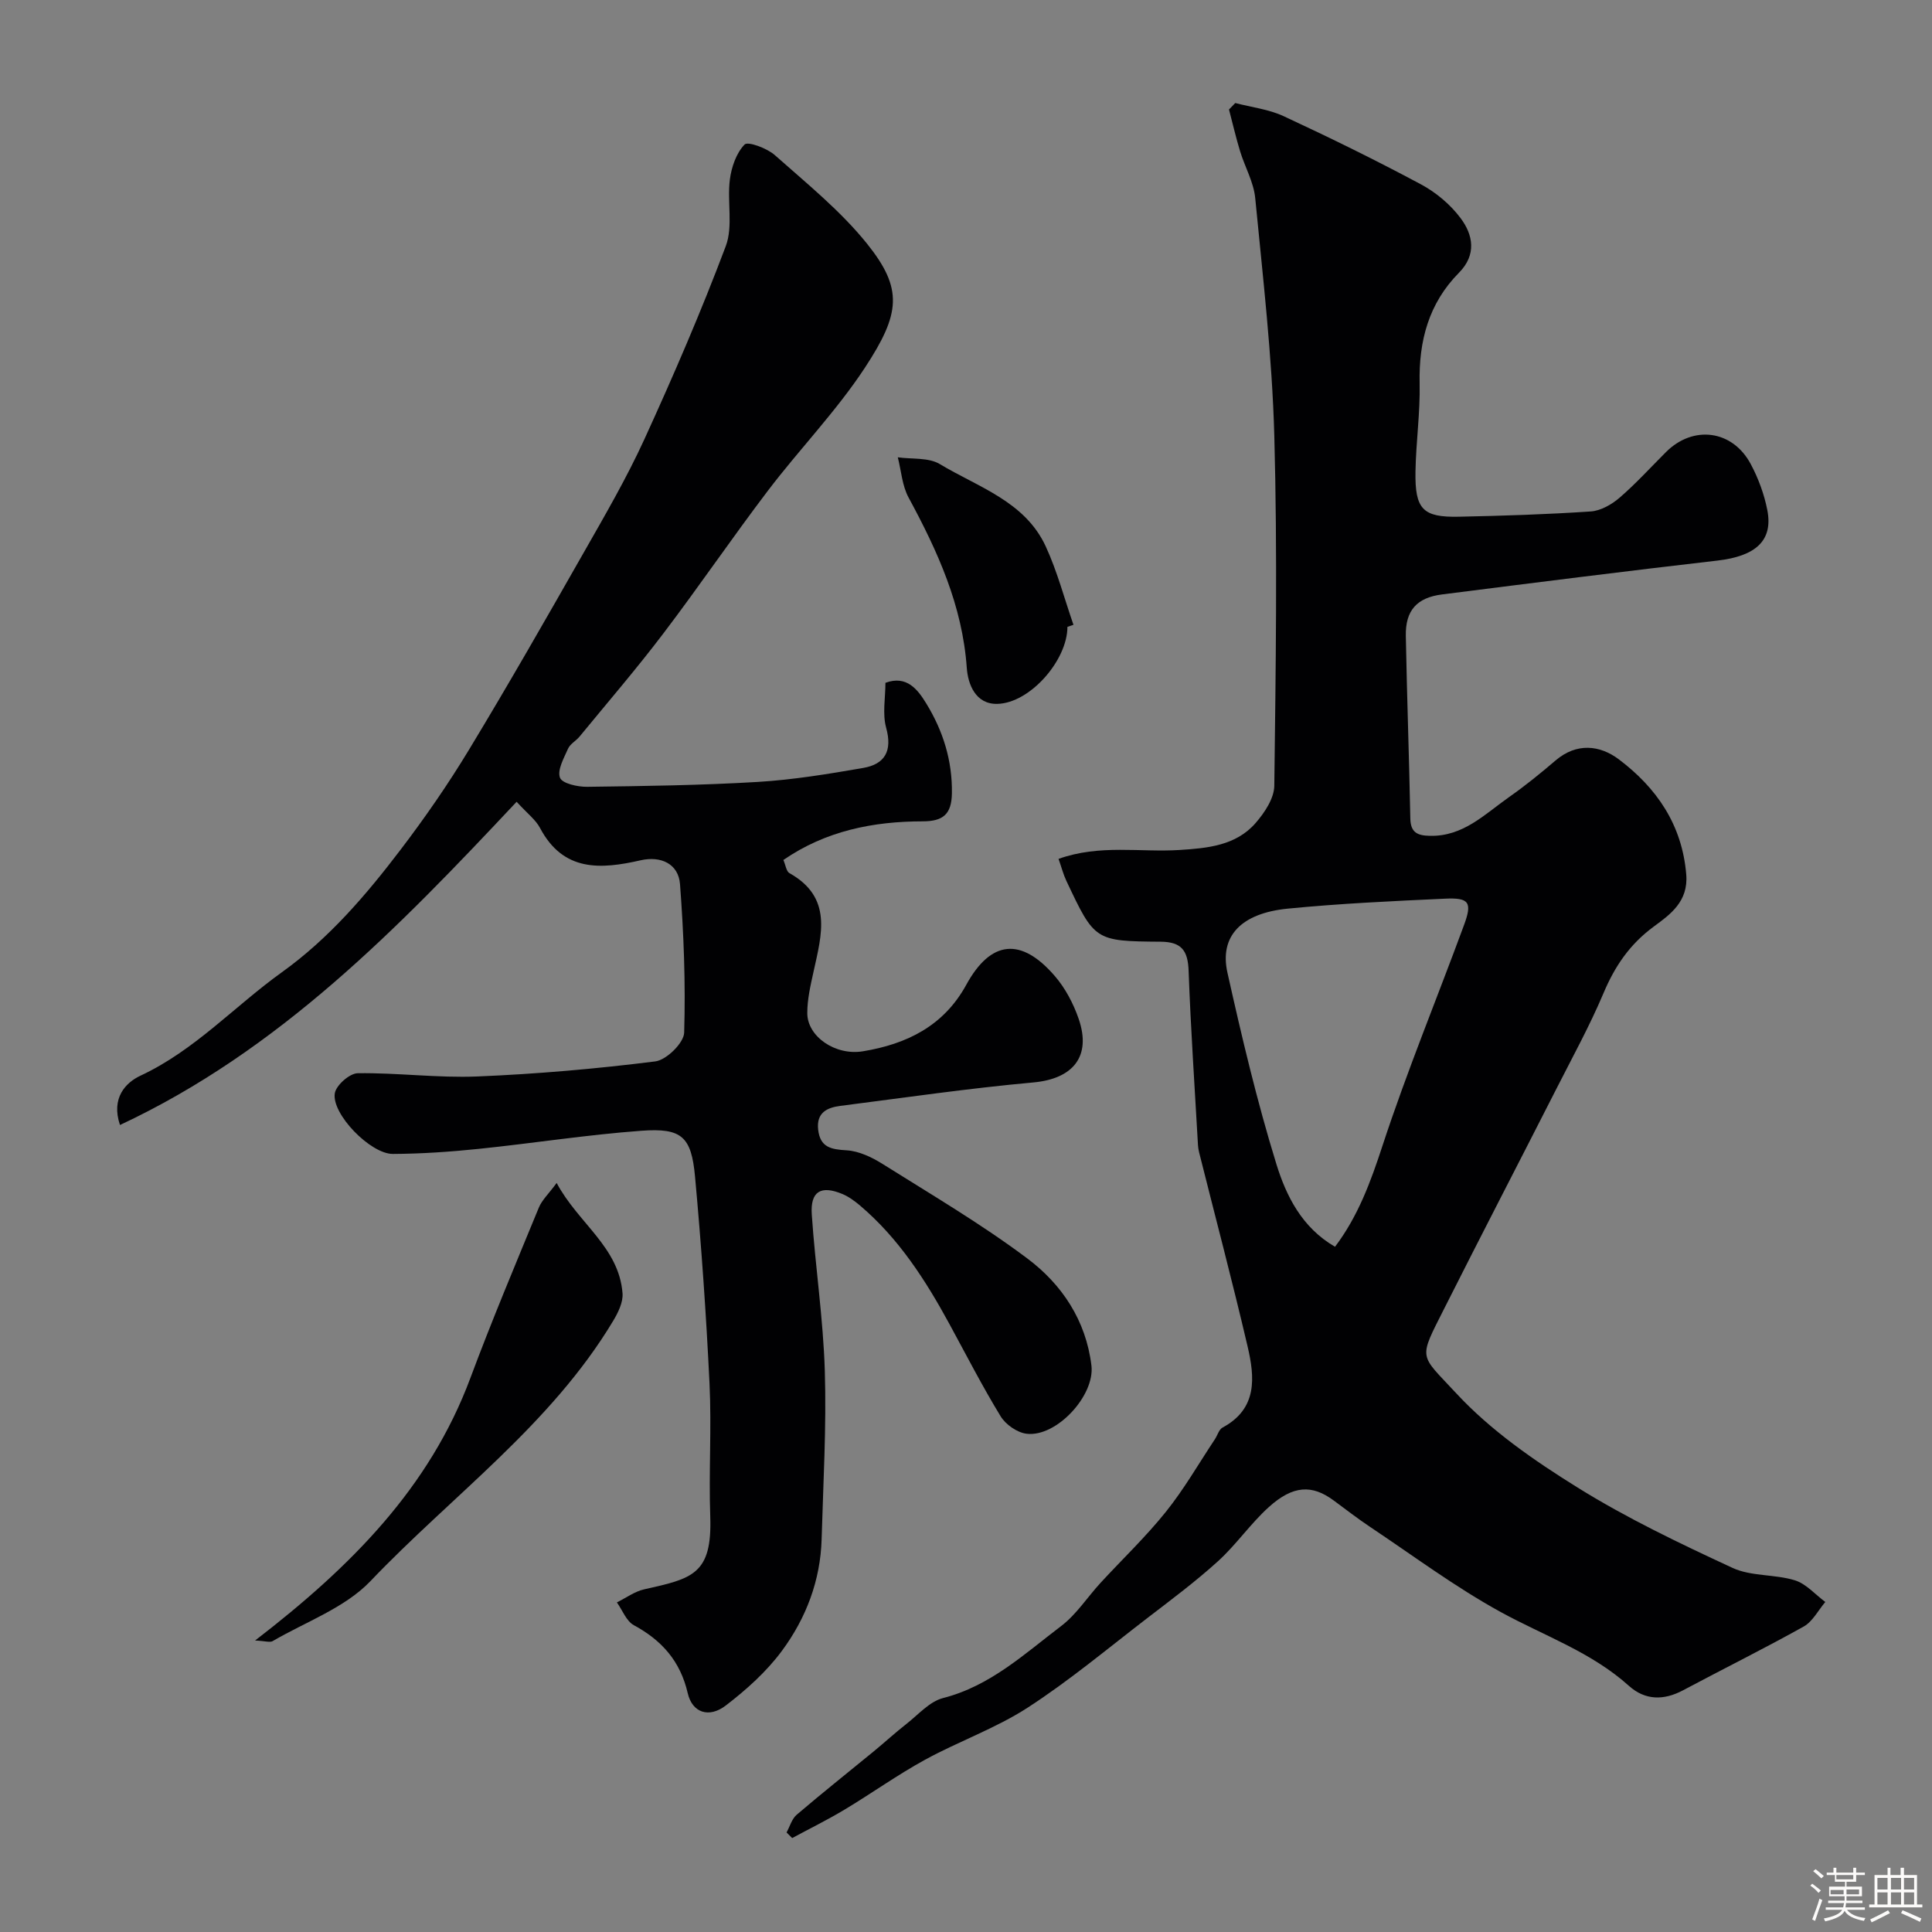 <svg enable-background="new 0 0 400 400" viewBox="0 0 400 400" xmlns="http://www.w3.org/2000/svg"><rect x="0" y="0" width="400" height="400" fill="#808080" stroke="none"/><path d="m374.8 390.4.4-.4c.7.5 1.3 1 1.8 1.4l-.5.5c-.5-.6-1.1-1.1-1.7-1.5zm1 7.3-.6-.3c.5-1.4 1.1-2.8 1.5-4.3.2.1.4.2.6.3-.5 1.3-1 2.8-1.5 4.3zm-.4-10.3.5-.4c.4.3 1 .8 1.7 1.4l-.5.5c-.5-.5-1.1-1-1.7-1.5zm2.5.3h1.7v-1h.6v1h3.5v-1h.6v1h1.8v.5h-1.8v1.4h-2v1h3.2v2h-3.2v.9h3.3v.5h-3.4c0 .3-.1.6-.1.9h4v.5h-3.7c.7.9 1.9 1.5 3.8 1.7-.1.2-.2.4-.3.6-2.1-.4-3.5-1.1-4-2.1-.4 1-1.8 1.7-4 2.2-.1-.2-.2-.4-.3-.6 2.1-.4 3.4-1 3.8-1.8h-3.4v-.5h3.6c.1-.3.1-.6.2-.9h-3.3v-.5h3.4c0-.3 0-.6 0-.9h-3.2v-2h3.3v-1h-2.1v-1.4h-1.7v-.5zm1.1 3.5v1h2.7c0-.3 0-.4 0-.4 0-.1 0-.2 0-.2 0-.1 0-.2 0-.3h-2.7zm1.2-3v.9h3.5v-.9zm4.7 3h-2.6v.6.4h2.6z" fill="#fcfbfa"/><path d="m393.6 386.7h.6v1.5h2.7v6.1h1.1v.6h-11v-.6h1.1v-6.1h2.7v-1.5h.6v1.5h2.1v-1.5zm-2.7 8.8.4.6c-1.2.6-2.5 1.3-3.8 1.9-.1-.2-.2-.4-.3-.6 1.2-.6 2.5-1.2 3.7-1.9zm-2.2-6.7v2.4h2.1v-2.4zm0 3v2.5h2.1v-2.5zm2.8-3v2.4h2.1v-2.4zm0 3v2.5h2.1v-2.5zm6 6.1c-1.4-.7-2.7-1.3-3.9-1.8l.3-.6c1.5.6 2.7 1.2 3.9 1.7zm-1.2-9.1h-2.1v2.4h2.1zm-2.1 3v2.5h2.1v-2.5z" fill="#fcfbfa"/><g fill="#010103"><path d="m219.16 177.82c8.56-3.05 16.89-1.32 25.06-1.84 5.75-.37 11.64-.89 15.71-5.55 1.87-2.14 3.87-5.13 3.9-7.75.3-24.16.66-48.34 0-72.49-.45-16.42-2.37-32.81-3.95-49.18-.32-3.3-2.14-6.44-3.13-9.69-.87-2.85-1.54-5.76-2.3-8.65.43-.45.87-.9 1.3-1.34 3.36.88 6.93 1.29 10.03 2.73 9.58 4.45 19.08 9.11 28.4 14.1 3.12 1.67 6.1 4.17 8.21 6.99 2.61 3.47 3.36 7.59-.32 11.31-6.27 6.34-8.34 14.11-8.15 22.88.13 6.09-.76 12.2-.86 18.3-.13 7.81 1.52 9.5 9.01 9.34 9.1-.19 18.2-.48 27.28-1.09 2.06-.14 4.34-1.44 5.96-2.84 3.4-2.93 6.43-6.28 9.62-9.46 5.62-5.61 13.74-4.6 17.53 2.47 1.59 2.97 2.81 6.28 3.45 9.58 1.22 6.31-2.45 9.51-10.32 10.42-19.02 2.19-38.02 4.6-57.02 7.01-5.24.66-7.6 3.33-7.51 8.55.23 12.6.69 25.2.93 37.8.05 2.96 1.47 3.58 4.06 3.63 6.89.16 11.36-4.49 16.37-8.01 3.35-2.35 6.54-4.94 9.65-7.6 4.37-3.73 9.19-3.17 13.1-.22 7.82 5.9 13.1 13.53 13.95 23.84.46 5.6-3.34 8.29-6.69 10.75-5.01 3.68-8.09 8.23-10.45 13.83-2.85 6.75-6.4 13.2-9.72 19.74-7.7 15.14-15.53 30.22-23.17 45.39-5.5 10.92-5.3 9.38 2.44 17.73 7.12 7.68 16.13 13.91 25.11 19.49 10.19 6.34 21.13 11.56 32.05 16.62 3.86 1.79 8.72 1.29 12.9 2.57 2.35.72 4.23 2.95 6.32 4.49-1.47 1.73-2.62 4.05-4.48 5.09-8.22 4.59-16.67 8.77-24.98 13.2-4 2.13-7.85 2.09-11.21-.93-7.79-7.01-17.58-10.36-26.54-15.28-9.41-5.16-18.09-11.65-27.04-17.62-2.58-1.72-5.03-3.63-7.53-5.47-4.47-3.31-8.4-3.18-13.44 1.37-3.78 3.41-6.73 7.76-10.5 11.19-4.65 4.22-9.72 8-14.71 11.83-8.17 6.28-16.11 12.93-24.73 18.51-6.63 4.29-14.29 6.97-21.26 10.79-5.71 3.13-11.03 6.95-16.63 10.31-3.53 2.12-7.23 3.94-10.85 5.89-.39-.39-.77-.78-1.16-1.16.68-1.24 1.09-2.81 2.1-3.67 5.23-4.47 10.62-8.74 15.94-13.11 2.29-1.88 4.47-3.89 6.8-5.71 2.44-1.91 4.76-4.61 7.54-5.33 9.78-2.49 16.87-9.15 24.49-14.93 3.14-2.39 5.39-5.94 8.11-8.9 4.53-4.92 9.41-9.56 13.58-14.77 3.76-4.69 6.78-9.97 10.12-14.99.54-.81.84-2.02 1.59-2.42 7.28-3.92 6.67-10.41 5.18-16.8-3.14-13.44-6.68-26.8-10.04-40.19-.12-.48-.2-.98-.23-1.47-.68-12.03-1.5-24.06-1.94-36.1-.15-4.14-1.41-6-5.79-6.03-13.66-.1-13.67-.21-19.53-12.62-.62-1.32-.98-2.73-1.61-4.53zm57.24 80.31c4.78-6.32 7.38-13.44 9.83-20.92 5.06-15.42 11.27-30.45 16.88-45.69 1.74-4.71 1.07-5.7-3.94-5.46-10.85.5-21.72 1-32.52 2.06-9.7.95-14.21 5.7-12.52 13.27 2.97 13.3 6.11 26.61 10.13 39.62 2.03 6.57 5.26 13.13 12.14 17.12z"/><path d="m106.96 166c-24.55 26.17-49.1 51.46-82.12 66.92-1.9-5.63 1.22-8.8 4.24-10.21 11.23-5.24 19.46-14.37 29.27-21.41 9.74-6.99 17.42-15.96 24.58-25.37 5.06-6.64 9.84-13.55 14.16-20.69 8.15-13.46 15.96-27.13 23.75-40.81 4.41-7.74 8.91-15.48 12.61-23.57 6-13.12 11.73-26.39 16.81-39.89 1.55-4.11.26-9.22.85-13.79.33-2.58 1.33-5.49 3.05-7.26.68-.7 4.64.76 6.25 2.19 6.61 5.87 13.63 11.53 19.12 18.37 7.47 9.33 6.9 14.43-.46 25.65-5.91 9-13.54 16.85-20.08 25.46-7.41 9.75-14.3 19.89-21.71 29.64-5.52 7.27-11.49 14.21-17.29 21.27-.74.9-1.95 1.52-2.39 2.52-.86 1.95-2.26 4.42-1.66 6 .46 1.2 3.67 1.91 5.65 1.88 11.77-.15 23.55-.31 35.29-1.01 7.31-.44 14.59-1.64 21.81-2.89 4.52-.78 6.1-3.51 4.78-8.32-.8-2.9-.15-6.21-.15-9.31 4.44-1.65 6.73 1.46 8.46 4.29 3.45 5.63 5.41 11.79 5.3 18.6-.07 4.36-1.86 5.78-6.04 5.79-10.27.01-20.08 1.96-28.85 8 .47 1.08.61 2.36 1.25 2.72 8.99 5.03 6.68 12.72 5.01 20.34-.63 2.85-1.32 5.78-1.31 8.67.02 4.83 5.81 8.82 11.51 7.88 9.06-1.49 16.72-5.22 21.4-13.76 5.07-9.26 11.36-9.92 18.34-1.82 2.17 2.51 3.84 5.69 4.93 8.84 2.71 7.84-1.2 12.45-9.4 13.19-13.35 1.21-26.63 3.15-39.93 4.85-2.76.35-4.99 1.41-4.6 4.91.41 3.68 2.65 4.1 5.89 4.29 2.56.15 5.27 1.45 7.52 2.87 10.08 6.33 20.38 12.39 29.88 19.51 7.16 5.36 12.16 12.82 13.29 22.19.74 6.18-7.23 14.87-13.44 14.11-1.94-.24-4.32-1.9-5.36-3.61-3.8-6.23-7.14-12.74-10.63-19.16-4.94-9.07-10.48-17.68-18.45-24.45-1.11-.94-2.34-1.85-3.67-2.41-4.45-1.86-6.67-.57-6.35 4.23.73 10.82 2.37 21.59 2.7 32.41.35 11.58-.33 23.19-.66 34.79-.24 8.59-3.23 16.4-8.23 23.16-3.18 4.3-7.35 8.04-11.62 11.31-3.48 2.67-6.94 1.49-7.87-2.55-1.54-6.63-5.34-10.93-11.16-14.08-1.56-.85-2.36-3.11-3.51-4.72 1.89-.93 3.68-2.27 5.67-2.71 9.92-2.22 14.08-3.06 13.66-15.08-.32-9.15.29-18.34-.15-27.49-.69-14.31-1.69-28.61-3-42.87-.76-8.3-2.76-10.11-11.08-9.5-11.26.82-22.45 2.59-33.69 3.75-5.91.61-11.86 1.02-17.79 1.05-4.64.02-12.73-8.29-12.02-12.57.28-1.66 3.07-4.12 4.74-4.14 8.26-.12 16.55 1.01 24.79.67 12.3-.51 24.61-1.58 36.83-3.12 2.3-.29 5.91-3.83 5.97-5.96.31-10.23-.09-20.51-.86-30.73-.32-4.2-3.93-5.9-8.14-4.95-8.27 1.89-16.02 2.43-20.84-6.68-.89-1.7-2.61-2.98-4.85-5.43z"/><path d="m52.81 339.65c19.87-15.29 36.12-31.63 44.59-54.38 4.42-11.86 9.34-23.54 14.16-35.25.64-1.55 2-2.81 3.69-5.1 4.48 8.38 12.89 13.24 13.64 22.85.14 1.85-.92 4-1.94 5.7-12.9 21.51-33.31 36.12-50.26 53.89-5.29 5.54-13.39 8.41-20.25 12.42-.56.32-1.51-.03-3.63-.13z"/><path d="m221 129.78c0 6.9-7.73 15.79-14.51 15.95-4.51.11-6.09-4.06-6.33-7.47-.91-12.89-6.04-24.16-12.05-35.25-1.33-2.46-1.52-5.54-2.23-8.33 2.93.42 6.36 0 8.69 1.4 7.96 4.79 17.63 7.73 21.93 17.03 2.4 5.19 3.86 10.82 5.75 16.25-.42.14-.83.28-1.25.42z"/></g></svg>